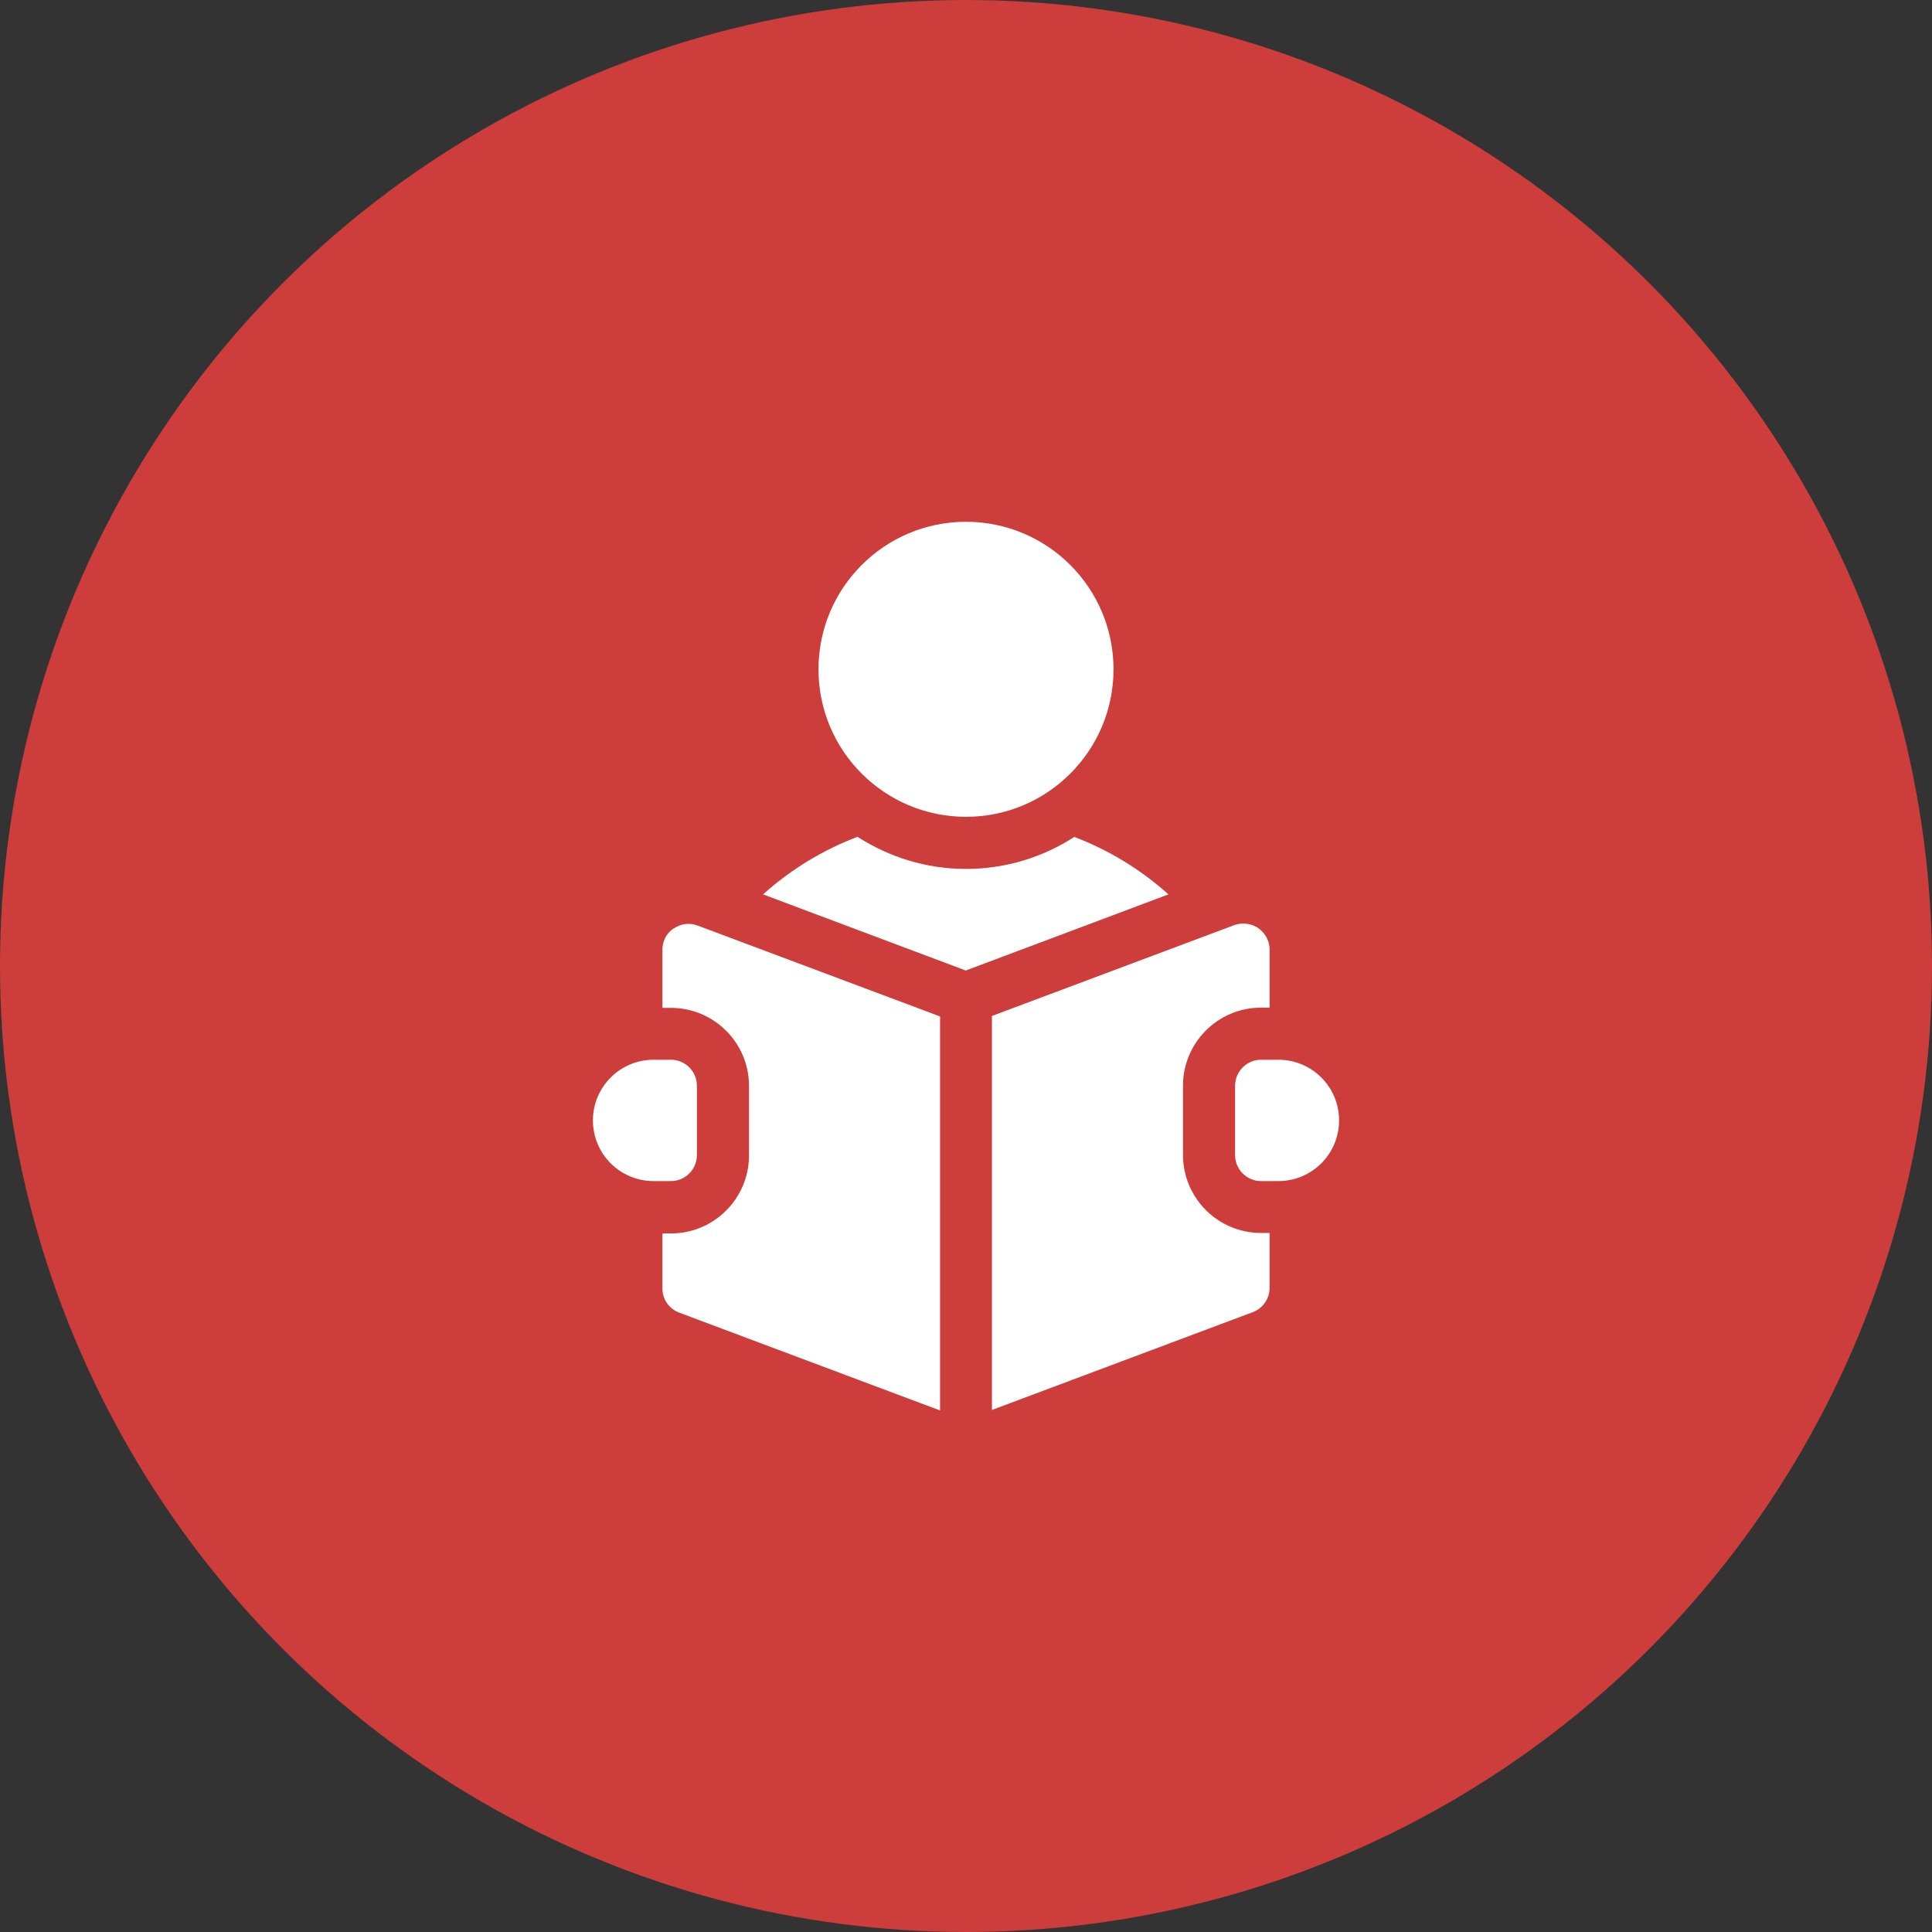 <?xml version="1.0" encoding="UTF-8"?>
<svg id="Layer_2" xmlns="http://www.w3.org/2000/svg" version="1.1" viewBox="0 0 812 812">
  <rect x="0" y="0" width="812" height="812" fill="#333333" stroke="none"/>
  <!-- Generator: Adobe Illustrator 29.6.1, SVG Export Plug-In . SVG Version: 2.1.1 Build 9)  -->
  <defs>
    <style>
      .st0 {
        fill: #fff;
      }

      .st1 {
        fill: #cc3d3b;
      }
    </style>
  </defs>
  <g id="Layer_1-2">
    <circle class="st1" cx="406" cy="406" r="406"/>
  </g>
  <g>
    <circle class="st0" cx="406" cy="281.3" r="62"/>
    <path class="st0" d="M451.6,351.7c-13.1,8.5-28.8,13.5-45.6,13.5s-32.4-5-45.6-13.5c-14.5,5.5-28,13.7-39.7,24.2l85.2,32,85.2-32c-11.7-10.5-25.2-18.7-39.7-24.2h0Z"/>
    <path class="st0" d="M537.3,445.4h-7.3c-6,0-10.9,4.9-10.9,10.9v29.2c0,6,4.9,10.9,10.9,10.9h7.3c14.1,0,25.5-11.4,25.5-25.5s-11.4-25.5-25.5-25.5Z"/>
    <path class="st0" d="M283.1,390.2c-3,2-4.7,5.4-4.7,9v24.4h3.6c18.1,0,32.8,14.7,32.8,32.8v29.2c0,18.1-14.7,32.8-32.8,32.8h-3.6v23.1c0,4.6,2.8,8.6,7.1,10.2l109.6,41.1v-165.6l-101.9-38.2c-3.4-1.3-7.1-.8-10.1,1.3h0Z"/>
    <path class="st0" d="M497.2,485.5v-29.2c0-18.1,14.7-32.8,32.8-32.8h3.6v-24.4c0-3.6-1.8-6.9-4.7-9-3-2-6.7-2.5-10.1-1.3l-101.9,38.2v165.6l109.6-41.1c4.3-1.6,7.1-5.7,7.1-10.2v-23.1h-3.6c-18.1,0-32.8-14.7-32.8-32.8h0Z"/>
    <path class="st0" d="M292.9,485.5v-29.2c0-6-4.9-10.9-10.9-10.9h-7.3c-14.1,0-25.5,11.4-25.5,25.5s11.4,25.5,25.5,25.5h7.3c6,0,10.9-4.9,10.9-10.9Z"/>
  </g>
</svg>